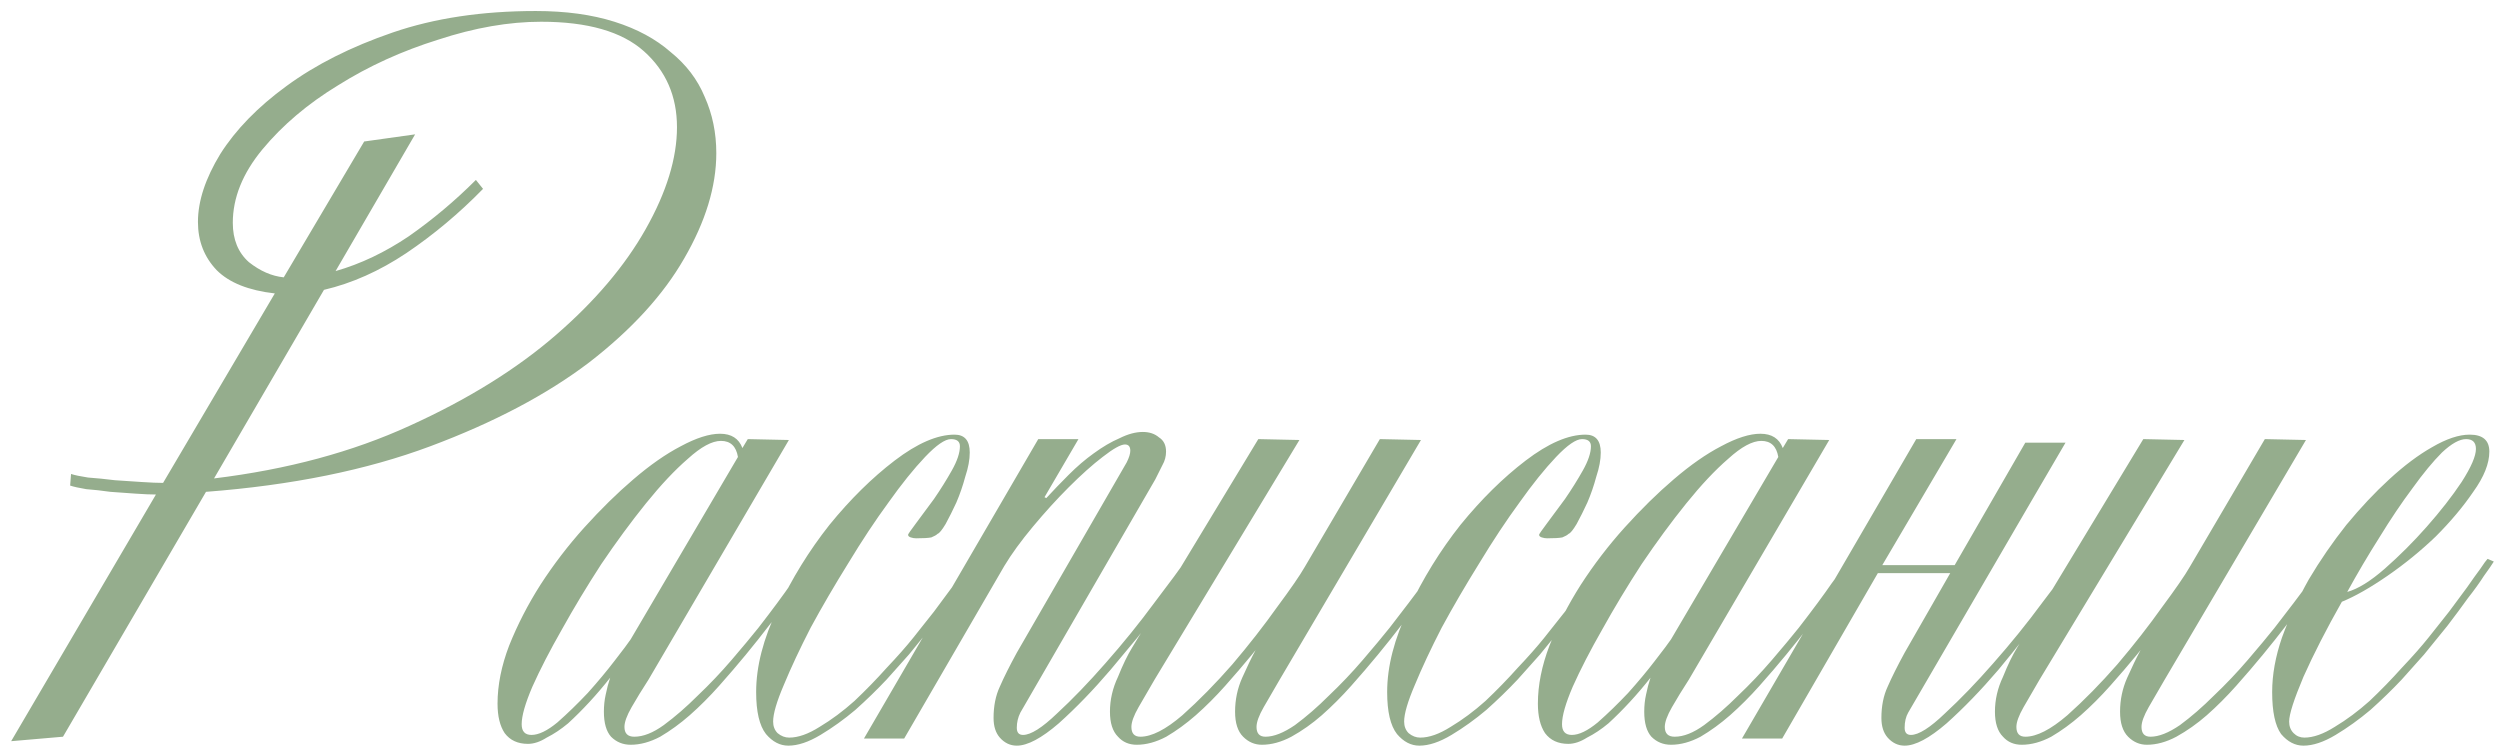 <?xml version="1.0" encoding="UTF-8"?> <svg xmlns="http://www.w3.org/2000/svg" width="207" height="62" viewBox="0 0 207 62" fill="none"> <path d="M59.31 12.678C59.31 15.441 58.422 18.351 56.646 21.41C54.919 24.419 52.305 27.281 48.802 29.994C45.299 32.658 40.909 34.977 35.63 36.95C30.351 38.923 24.16 40.181 17.056 40.724L5.216 61L0.924 61.37L12.912 40.946C12.468 40.946 11.901 40.921 11.21 40.872C10.569 40.823 9.878 40.773 9.138 40.724C8.447 40.625 7.781 40.551 7.14 40.502C6.548 40.403 6.104 40.305 5.808 40.206L5.882 39.244C6.178 39.343 6.647 39.441 7.288 39.54C7.979 39.589 8.719 39.663 9.508 39.762C10.297 39.811 11.037 39.861 11.728 39.91C12.468 39.959 13.06 39.984 13.504 39.984L22.754 24.296C20.583 24.049 18.98 23.408 17.944 22.372C16.908 21.287 16.39 19.955 16.39 18.376C16.39 16.649 17.007 14.775 18.24 12.752C19.523 10.729 21.348 8.855 23.716 7.128C26.133 5.352 29.069 3.872 32.522 2.688C35.975 1.504 39.922 0.912 44.362 0.912C46.829 0.912 48.999 1.208 50.874 1.8C52.749 2.392 54.303 3.231 55.536 4.316C56.819 5.352 57.756 6.585 58.348 8.016C58.989 9.447 59.31 11.001 59.31 12.678ZM56.054 10.532C56.054 7.967 55.141 5.87 53.316 4.242C51.491 2.614 48.654 1.8 44.806 1.8C42.142 1.8 39.305 2.293 36.296 3.28C33.287 4.217 30.524 5.475 28.008 7.054C25.492 8.583 23.395 10.359 21.718 12.382C20.09 14.355 19.276 16.378 19.276 18.45C19.276 19.831 19.72 20.917 20.608 21.706C21.545 22.446 22.507 22.865 23.494 22.964L30.154 11.716L34.372 11.124L27.786 22.446C29.858 21.854 31.881 20.892 33.854 19.56C35.827 18.179 37.677 16.625 39.404 14.898L39.996 15.638C38.023 17.661 35.901 19.437 33.632 20.966C31.412 22.446 29.143 23.457 26.824 24L17.722 39.614C23.79 38.874 29.192 37.419 33.928 35.248C38.713 33.077 42.734 30.586 45.99 27.774C49.246 24.962 51.737 22.027 53.464 18.968C55.191 15.909 56.054 13.097 56.054 10.532ZM67.614 46.496C67.516 46.644 67.269 46.989 66.874 47.532C66.529 48.025 66.085 48.642 65.542 49.382C65.049 50.073 64.457 50.837 63.766 51.676C63.125 52.515 62.459 53.353 61.768 54.192C61.078 55.031 60.337 55.894 59.548 56.782C58.759 57.67 57.945 58.484 57.106 59.224C56.317 59.915 55.503 60.507 54.664 61C53.825 61.444 53.011 61.666 52.222 61.666C51.581 61.666 51.038 61.444 50.594 61C50.2 60.556 50.002 59.865 50.002 58.928C50.002 58.435 50.051 57.966 50.15 57.522C50.249 57.029 50.372 56.56 50.52 56.116C49.977 56.807 49.41 57.473 48.818 58.114C48.226 58.755 47.634 59.347 47.042 59.89C46.45 60.383 45.858 60.778 45.266 61.074C44.724 61.419 44.206 61.592 43.712 61.592C42.873 61.592 42.232 61.296 41.788 60.704C41.394 60.112 41.196 59.298 41.196 58.262C41.196 56.733 41.517 55.129 42.158 53.452C42.849 51.725 43.712 50.048 44.748 48.42C45.834 46.743 47.042 45.164 48.374 43.684C49.755 42.155 51.112 40.823 52.444 39.688C53.825 38.504 55.133 37.591 56.366 36.95C57.649 36.259 58.734 35.914 59.622 35.914C60.559 35.914 61.176 36.309 61.472 37.098L61.916 36.358L65.32 36.432L53.702 56.264C53.16 57.103 52.691 57.867 52.296 58.558C51.901 59.249 51.704 59.791 51.704 60.186C51.704 60.729 51.975 61 52.518 61C53.258 61 54.072 60.679 54.96 60.038C55.898 59.347 56.835 58.533 57.772 57.596C58.759 56.659 59.696 55.672 60.584 54.636C61.472 53.6 62.212 52.712 62.804 51.972C63.988 50.443 64.901 49.209 65.542 48.272C66.233 47.335 66.726 46.669 67.022 46.274L67.614 46.496ZM61.102 37.838C60.954 36.95 60.486 36.506 59.696 36.506C58.956 36.506 58.044 36.999 56.958 37.986C55.873 38.923 54.714 40.157 53.48 41.686C52.247 43.215 51.014 44.893 49.78 46.718C48.596 48.543 47.511 50.344 46.524 52.12C45.538 53.847 44.724 55.425 44.082 56.856C43.49 58.237 43.194 59.273 43.194 59.964C43.194 60.556 43.465 60.852 44.008 60.852C44.6 60.852 45.316 60.507 46.154 59.816C46.993 59.076 47.831 58.262 48.67 57.374C49.509 56.437 50.249 55.549 50.89 54.71C51.581 53.822 52.025 53.23 52.222 52.934L61.102 37.838ZM81.035 46.496C80.887 46.743 80.616 47.137 80.221 47.68C79.876 48.223 79.432 48.839 78.889 49.53C78.396 50.221 77.829 50.985 77.187 51.824C76.546 52.613 75.905 53.403 75.263 54.192C74.819 54.685 74.203 55.376 73.413 56.264C72.624 57.103 71.761 57.941 70.823 58.78C69.886 59.569 68.924 60.26 67.937 60.852C66.951 61.444 66.063 61.74 65.273 61.74C64.583 61.74 63.966 61.419 63.423 60.778C62.881 60.087 62.609 58.928 62.609 57.3C62.609 55.179 63.201 52.885 64.385 50.418C65.569 47.902 67 45.583 68.677 43.462C70.404 41.341 72.205 39.565 74.079 38.134C75.954 36.703 77.607 35.988 79.037 35.988C79.876 35.988 80.295 36.481 80.295 37.468C80.295 38.06 80.172 38.726 79.925 39.466C79.728 40.206 79.481 40.921 79.185 41.612C78.889 42.253 78.593 42.845 78.297 43.388C78.001 43.881 77.779 44.153 77.631 44.202C77.533 44.301 77.36 44.399 77.113 44.498C76.867 44.547 76.447 44.572 75.855 44.572C75.707 44.572 75.559 44.547 75.411 44.498C75.263 44.449 75.189 44.375 75.189 44.276C75.189 44.227 75.411 43.906 75.855 43.314C76.299 42.722 76.793 42.056 77.335 41.316C77.878 40.527 78.371 39.737 78.815 38.948C79.259 38.159 79.481 37.493 79.481 36.95C79.481 36.555 79.235 36.358 78.741 36.358C78.248 36.358 77.533 36.851 76.595 37.838C75.658 38.825 74.647 40.083 73.561 41.612C72.476 43.092 71.366 44.769 70.231 46.644C69.097 48.469 68.061 50.245 67.123 51.972C66.235 53.699 65.495 55.277 64.903 56.708C64.311 58.089 64.015 59.101 64.015 59.742C64.015 60.137 64.139 60.457 64.385 60.704C64.681 60.951 65.002 61.074 65.347 61.074C66.087 61.074 66.926 60.778 67.863 60.186C68.85 59.594 69.812 58.879 70.749 58.04C71.687 57.152 72.575 56.239 73.413 55.302C74.301 54.365 75.041 53.526 75.633 52.786C76.225 52.046 76.793 51.331 77.335 50.64C77.878 49.9 78.371 49.234 78.815 48.642C79.259 48.001 79.629 47.483 79.925 47.088C80.221 46.644 80.394 46.373 80.443 46.274L81.035 46.496ZM98.769 46.57C98.522 46.915 98.177 47.409 97.733 48.05C97.289 48.691 96.771 49.407 96.179 50.196C95.587 50.985 94.921 51.849 94.181 52.786C93.441 53.674 92.701 54.562 91.961 55.45C90.53 57.127 89.099 58.607 87.669 59.89C86.238 61.123 85.079 61.74 84.191 61.74C83.648 61.74 83.179 61.518 82.785 61.074C82.439 60.679 82.267 60.137 82.267 59.446C82.267 58.459 82.439 57.596 82.785 56.856C83.13 56.067 83.599 55.129 84.191 54.044L93.293 38.282C93.49 37.887 93.589 37.567 93.589 37.32C93.589 36.975 93.441 36.802 93.145 36.802C92.799 36.802 92.183 37.147 91.295 37.838C90.456 38.479 89.519 39.318 88.483 40.354C87.496 41.341 86.509 42.426 85.523 43.61C84.536 44.794 83.747 45.879 83.155 46.866L74.867 61.148H71.537L85.967 36.358H89.297L86.485 41.168L86.633 41.242C87.225 40.601 87.841 39.959 88.483 39.318C89.173 38.627 89.864 38.035 90.555 37.542C91.295 36.999 92.01 36.58 92.701 36.284C93.391 35.939 94.033 35.766 94.625 35.766C95.167 35.766 95.611 35.914 95.957 36.21C96.351 36.457 96.549 36.851 96.549 37.394C96.549 37.789 96.45 38.159 96.253 38.504C96.105 38.8 95.907 39.195 95.661 39.688L84.487 59.002C84.289 59.397 84.191 59.816 84.191 60.26C84.191 60.655 84.363 60.852 84.709 60.852C85.35 60.852 86.287 60.26 87.521 59.076C88.803 57.892 90.135 56.511 91.517 54.932C92.997 53.255 94.353 51.577 95.587 49.9C96.869 48.223 97.757 47.014 98.251 46.274L98.769 46.57ZM119.876 46.496C119.777 46.644 119.531 46.989 119.136 47.532C118.791 48.025 118.347 48.642 117.804 49.382C117.311 50.073 116.743 50.837 116.102 51.676C115.461 52.515 114.795 53.353 114.104 54.192C113.413 55.031 112.673 55.894 111.884 56.782C111.095 57.67 110.281 58.484 109.442 59.224C108.653 59.915 107.814 60.507 106.926 61C106.087 61.444 105.273 61.666 104.484 61.666C103.892 61.666 103.374 61.444 102.93 61C102.486 60.556 102.264 59.865 102.264 58.928C102.264 57.941 102.461 57.004 102.856 56.116C103.251 55.228 103.621 54.463 103.966 53.822L103.67 54.192C102.979 55.031 102.239 55.894 101.45 56.782C100.661 57.67 99.847 58.484 99.008 59.224C98.219 59.915 97.405 60.507 96.566 61C95.727 61.444 94.913 61.666 94.124 61.666C93.483 61.666 92.965 61.444 92.57 61C92.126 60.556 91.904 59.865 91.904 58.928C91.904 57.941 92.126 56.979 92.57 56.042C92.965 55.055 93.359 54.241 93.754 53.6L104.188 36.358L107.592 36.432L95.604 56.264C95.111 57.103 94.667 57.867 94.272 58.558C93.877 59.249 93.68 59.791 93.68 60.186C93.68 60.729 93.927 61 94.42 61C95.357 61 96.517 60.408 97.898 59.224C99.279 57.991 100.661 56.585 102.042 55.006C103.423 53.378 104.657 51.799 105.742 50.27C106.877 48.741 107.641 47.631 108.036 46.94L114.252 36.358L117.656 36.432L105.964 56.264C105.471 57.103 105.027 57.867 104.632 58.558C104.237 59.249 104.04 59.791 104.04 60.186C104.04 60.729 104.287 61 104.78 61C105.471 61 106.285 60.679 107.222 60.038C108.159 59.347 109.097 58.533 110.034 57.596C111.021 56.659 111.958 55.672 112.846 54.636C113.734 53.6 114.474 52.712 115.066 51.972C116.25 50.443 117.187 49.209 117.878 48.272C118.569 47.335 119.037 46.669 119.284 46.274L119.876 46.496ZM133.283 46.496C133.135 46.743 132.864 47.137 132.469 47.68C132.124 48.223 131.68 48.839 131.137 49.53C130.644 50.221 130.077 50.985 129.435 51.824C128.794 52.613 128.153 53.403 127.511 54.192C127.067 54.685 126.451 55.376 125.661 56.264C124.872 57.103 124.009 57.941 123.071 58.78C122.134 59.569 121.172 60.26 120.185 60.852C119.199 61.444 118.311 61.74 117.521 61.74C116.831 61.74 116.214 61.419 115.671 60.778C115.129 60.087 114.857 58.928 114.857 57.3C114.857 55.179 115.449 52.885 116.633 50.418C117.817 47.902 119.248 45.583 120.925 43.462C122.652 41.341 124.453 39.565 126.327 38.134C128.202 36.703 129.855 35.988 131.285 35.988C132.124 35.988 132.543 36.481 132.543 37.468C132.543 38.06 132.42 38.726 132.173 39.466C131.976 40.206 131.729 40.921 131.433 41.612C131.137 42.253 130.841 42.845 130.545 43.388C130.249 43.881 130.027 44.153 129.879 44.202C129.781 44.301 129.608 44.399 129.361 44.498C129.115 44.547 128.695 44.572 128.103 44.572C127.955 44.572 127.807 44.547 127.659 44.498C127.511 44.449 127.437 44.375 127.437 44.276C127.437 44.227 127.659 43.906 128.103 43.314C128.547 42.722 129.041 42.056 129.583 41.316C130.126 40.527 130.619 39.737 131.063 38.948C131.507 38.159 131.729 37.493 131.729 36.95C131.729 36.555 131.483 36.358 130.989 36.358C130.496 36.358 129.781 36.851 128.843 37.838C127.906 38.825 126.895 40.083 125.809 41.612C124.724 43.092 123.614 44.769 122.479 46.644C121.345 48.469 120.309 50.245 119.371 51.972C118.483 53.699 117.743 55.277 117.151 56.708C116.559 58.089 116.263 59.101 116.263 59.742C116.263 60.137 116.387 60.457 116.633 60.704C116.929 60.951 117.25 61.074 117.595 61.074C118.335 61.074 119.174 60.778 120.111 60.186C121.098 59.594 122.06 58.879 122.997 58.04C123.935 57.152 124.823 56.239 125.661 55.302C126.549 54.365 127.289 53.526 127.881 52.786C128.473 52.046 129.041 51.331 129.583 50.64C130.126 49.9 130.619 49.234 131.063 48.642C131.507 48.001 131.877 47.483 132.173 47.088C132.469 46.644 132.642 46.373 132.691 46.274L133.283 46.496ZM153.755 46.496C153.656 46.644 153.409 46.989 153.015 47.532C152.669 48.025 152.225 48.642 151.683 49.382C151.189 50.073 150.597 50.837 149.907 51.676C149.265 52.515 148.599 53.353 147.909 54.192C147.218 55.031 146.478 55.894 145.689 56.782C144.899 57.67 144.085 58.484 143.247 59.224C142.457 59.915 141.643 60.507 140.805 61C139.966 61.444 139.152 61.666 138.363 61.666C137.721 61.666 137.179 61.444 136.735 61C136.34 60.556 136.143 59.865 136.143 58.928C136.143 58.435 136.192 57.966 136.291 57.522C136.389 57.029 136.513 56.56 136.661 56.116C136.118 56.807 135.551 57.473 134.959 58.114C134.367 58.755 133.775 59.347 133.183 59.89C132.591 60.383 131.999 60.778 131.407 61.074C130.864 61.419 130.346 61.592 129.853 61.592C129.014 61.592 128.373 61.296 127.929 60.704C127.534 60.112 127.337 59.298 127.337 58.262C127.337 56.733 127.657 55.129 128.299 53.452C128.989 51.725 129.853 50.048 130.889 48.42C131.974 46.743 133.183 45.164 134.515 43.684C135.896 42.155 137.253 40.823 138.585 39.688C139.966 38.504 141.273 37.591 142.507 36.95C143.789 36.259 144.875 35.914 145.763 35.914C146.7 35.914 147.317 36.309 147.613 37.098L148.057 36.358L151.461 36.432L139.843 56.264C139.3 57.103 138.831 57.867 138.437 58.558C138.042 59.249 137.845 59.791 137.845 60.186C137.845 60.729 138.116 61 138.659 61C139.399 61 140.213 60.679 141.101 60.038C142.038 59.347 142.975 58.533 143.913 57.596C144.899 56.659 145.837 55.672 146.725 54.636C147.613 53.6 148.353 52.712 148.945 51.972C150.129 50.443 151.041 49.209 151.683 48.272C152.373 47.335 152.867 46.669 153.163 46.274L153.755 46.496ZM147.243 37.838C147.095 36.95 146.626 36.506 145.837 36.506C145.097 36.506 144.184 36.999 143.099 37.986C142.013 38.923 140.854 40.157 139.621 41.686C138.387 43.215 137.154 44.893 135.921 46.718C134.737 48.543 133.651 50.344 132.665 52.12C131.678 53.847 130.864 55.425 130.223 56.856C129.631 58.237 129.335 59.273 129.335 59.964C129.335 60.556 129.606 60.852 130.149 60.852C130.741 60.852 131.456 60.507 132.295 59.816C133.133 59.076 133.972 58.262 134.811 57.374C135.649 56.437 136.389 55.549 137.031 54.71C137.721 53.822 138.165 53.23 138.363 52.934L147.243 37.838ZM167.694 36.654H171.024L168.212 41.464L158 59.002C157.803 59.347 157.704 59.767 157.704 60.26C157.704 60.655 157.877 60.852 158.222 60.852C158.863 60.852 159.801 60.26 161.034 59.076C162.317 57.892 163.649 56.511 165.03 54.932C166.51 53.255 167.867 51.577 169.1 49.9C170.383 48.223 171.271 47.014 171.764 46.274L172.282 46.57C172.035 46.915 171.69 47.409 171.246 48.05C170.802 48.691 170.259 49.407 169.618 50.196C169.026 50.985 168.36 51.849 167.62 52.786C166.929 53.674 166.214 54.562 165.474 55.45C164.043 57.127 162.613 58.607 161.182 59.89C159.751 61.123 158.592 61.74 157.704 61.74C157.161 61.74 156.693 61.518 156.298 61.074C155.953 60.679 155.78 60.137 155.78 59.446C155.78 58.459 155.953 57.596 156.298 56.856C156.643 56.067 157.112 55.129 157.704 54.044L161.478 47.458H155.484L147.566 61.148H144.236L158.666 36.358H161.996L155.854 46.792H161.848L167.694 36.654ZM193.153 46.496C193.055 46.644 192.808 46.989 192.413 47.532C192.068 48.025 191.624 48.642 191.081 49.382C190.588 50.073 190.021 50.837 189.379 51.676C188.738 52.515 188.072 53.353 187.381 54.192C186.691 55.031 185.951 55.894 185.161 56.782C184.372 57.67 183.558 58.484 182.719 59.224C181.93 59.915 181.091 60.507 180.203 61C179.365 61.444 178.551 61.666 177.761 61.666C177.169 61.666 176.651 61.444 176.207 61C175.763 60.556 175.541 59.865 175.541 58.928C175.541 57.941 175.739 57.004 176.133 56.116C176.528 55.228 176.898 54.463 177.243 53.822L176.947 54.192C176.257 55.031 175.517 55.894 174.727 56.782C173.938 57.67 173.124 58.484 172.285 59.224C171.496 59.915 170.682 60.507 169.843 61C169.005 61.444 168.191 61.666 167.401 61.666C166.76 61.666 166.242 61.444 165.847 61C165.403 60.556 165.181 59.865 165.181 58.928C165.181 57.941 165.403 56.979 165.847 56.042C166.242 55.055 166.637 54.241 167.031 53.6L177.465 36.358L180.869 36.432L168.881 56.264C168.388 57.103 167.944 57.867 167.549 58.558C167.155 59.249 166.957 59.791 166.957 60.186C166.957 60.729 167.204 61 167.697 61C168.635 61 169.794 60.408 171.175 59.224C172.557 57.991 173.938 56.585 175.319 55.006C176.701 53.378 177.934 51.799 179.019 50.27C180.154 48.741 180.919 47.631 181.313 46.94L187.529 36.358L190.933 36.432L179.241 56.264C178.748 57.103 178.304 57.867 177.909 58.558C177.515 59.249 177.317 59.791 177.317 60.186C177.317 60.729 177.564 61 178.057 61C178.748 61 179.562 60.679 180.499 60.038C181.437 59.347 182.374 58.533 183.311 57.596C184.298 56.659 185.235 55.672 186.123 54.636C187.011 53.6 187.751 52.712 188.343 51.972C189.527 50.443 190.465 49.209 191.155 48.272C191.846 47.335 192.315 46.669 192.561 46.274L193.153 46.496ZM206.487 46.496C206.339 46.743 206.067 47.137 205.673 47.68C205.327 48.223 204.883 48.839 204.341 49.53C203.847 50.221 203.28 50.985 202.639 51.824C201.997 52.613 201.356 53.403 200.715 54.192C200.271 54.685 199.654 55.376 198.865 56.264C198.075 57.103 197.212 57.941 196.275 58.78C195.337 59.569 194.375 60.26 193.389 60.852C192.402 61.444 191.514 61.74 190.725 61.74C190.034 61.74 189.417 61.419 188.875 60.778C188.381 60.087 188.135 58.928 188.135 57.3C188.135 55.869 188.406 54.365 188.949 52.786C189.541 51.158 190.281 49.555 191.169 47.976C192.106 46.397 193.142 44.893 194.277 43.462C195.461 42.031 196.645 40.773 197.829 39.688C199.062 38.553 200.246 37.665 201.381 37.024C202.565 36.333 203.601 35.988 204.489 35.988C205.574 35.988 206.117 36.457 206.117 37.394C206.117 38.381 205.673 39.491 204.785 40.724C203.946 41.957 202.91 43.191 201.677 44.424C200.443 45.608 199.111 46.693 197.681 47.68C196.25 48.667 194.992 49.382 193.907 49.826C192.624 52.095 191.563 54.167 190.725 56.042C189.935 57.917 189.541 59.15 189.541 59.742C189.541 60.137 189.664 60.457 189.911 60.704C190.157 60.951 190.453 61.074 190.799 61.074C191.539 61.074 192.377 60.778 193.315 60.186C194.301 59.594 195.263 58.879 196.201 58.04C197.138 57.152 198.026 56.239 198.865 55.302C199.753 54.365 200.493 53.526 201.085 52.786C201.677 52.046 202.244 51.331 202.787 50.64C203.329 49.9 203.823 49.234 204.267 48.642C204.711 48.001 205.081 47.483 205.377 47.088C205.673 46.644 205.87 46.373 205.969 46.274L206.487 46.496ZM205.007 37.172C205.007 36.629 204.735 36.358 204.193 36.358C203.65 36.358 202.984 36.728 202.195 37.468C201.455 38.208 200.641 39.195 199.753 40.428C198.865 41.612 197.952 42.969 197.015 44.498C196.077 45.978 195.189 47.483 194.351 49.012C195.239 48.765 196.275 48.124 197.459 47.088C198.692 46.003 199.851 44.843 200.937 43.61C202.071 42.327 203.033 41.094 203.823 39.91C204.612 38.677 205.007 37.764 205.007 37.172Z" fill="#95AD8D"></path> </svg> 